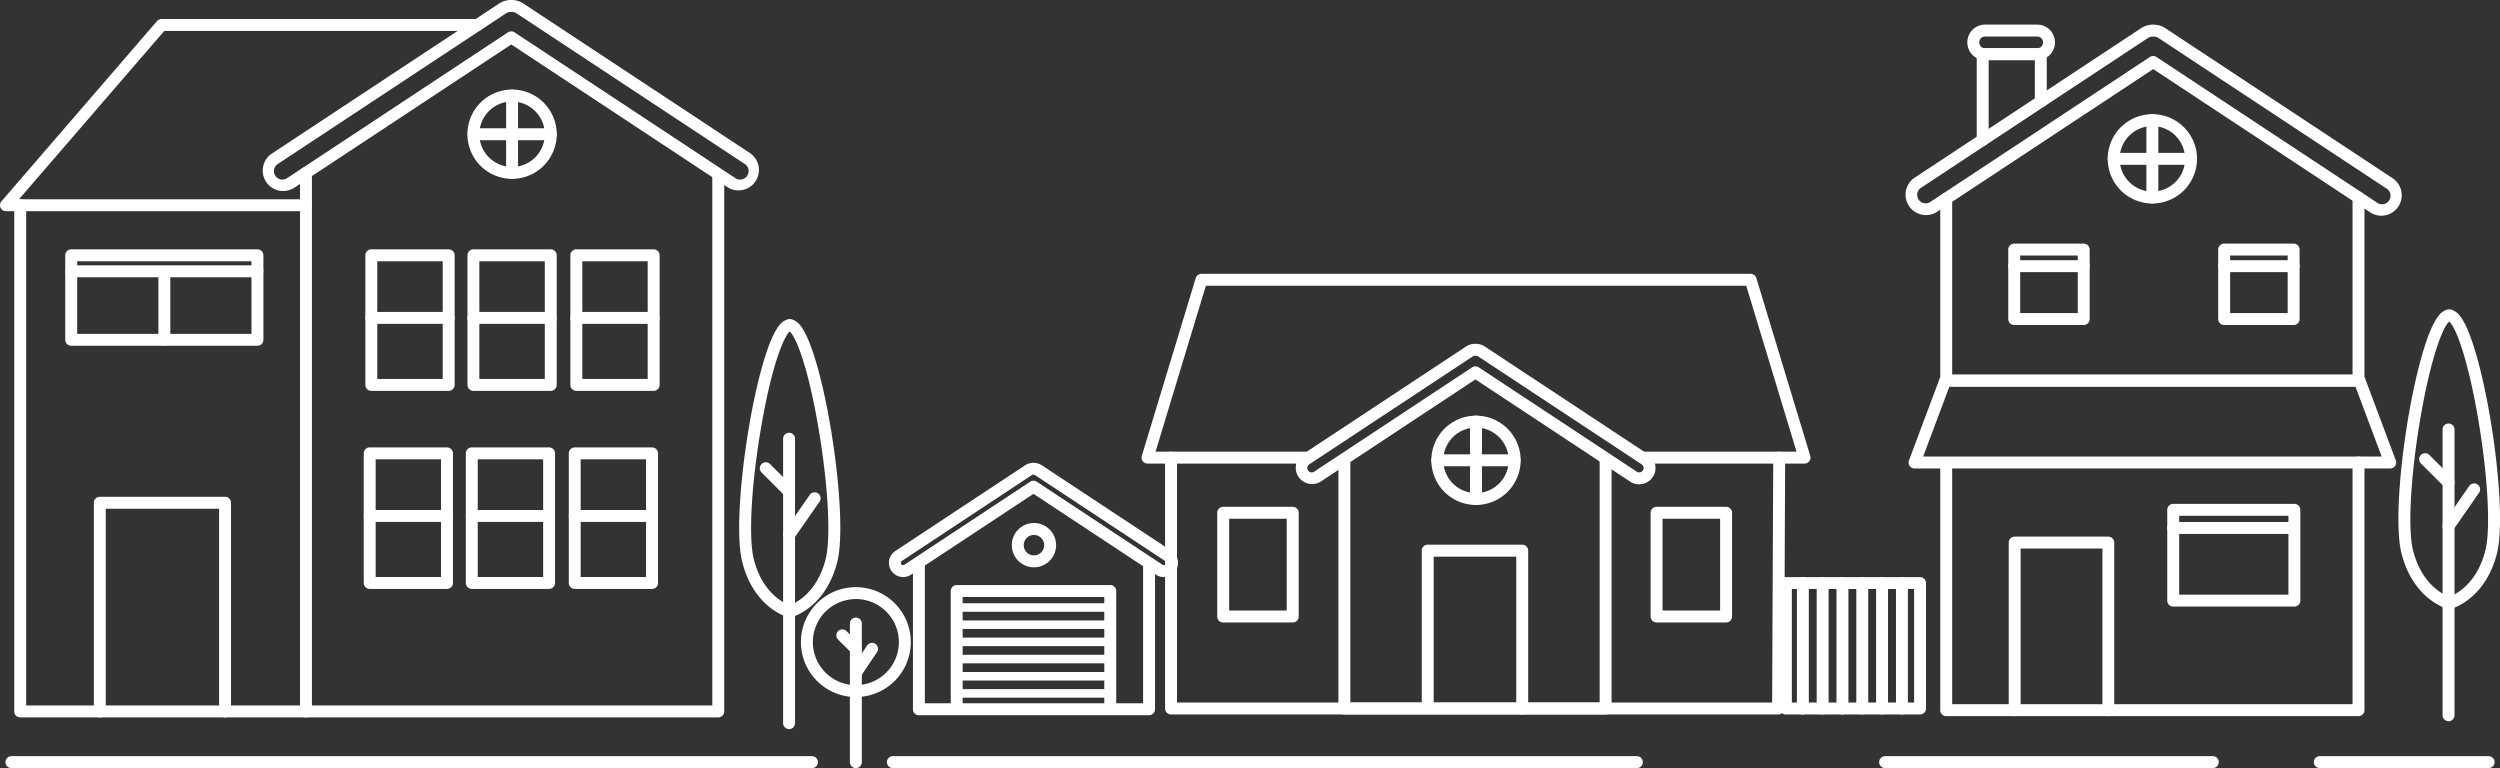 <?xml version="1.0" encoding="UTF-8"?> <svg xmlns="http://www.w3.org/2000/svg" id="Layer_2" data-name="Layer 2" viewBox="0 0 1467.41 450.84"><rect x="0" y="0" width="1467.41" height="450.84" fill="#333333" stroke="none"/> <defs> <style> .cls-1 { fill: #fff; } </style> </defs> <title>build</title> <g id="_Группа_" data-name="&lt;Группа&gt;"> <path id="_Контур_" data-name="&lt;Контур&gt;" class="cls-1" d="M1024.44,921.23H587.72a3.5,3.5,0,0,0,0,7h436.72A3.5,3.5,0,0,0,1024.44,921.23Z" transform="translate(-63.64 -477.39)"></path> <path id="_Контур_2" data-name="&lt;Контур&gt;" class="cls-1" d="M540.24,921.23H70.36a3.5,3.5,0,1,0,0,7H540.24A3.5,3.5,0,0,0,540.24,921.23Z" transform="translate(-63.64 -477.39)"></path> <path id="_Контур_3" data-name="&lt;Контур&gt;" class="cls-1" d="M1524.37,921.23h-99.1a3.5,3.5,0,0,0,0,7h99.1A3.5,3.5,0,0,0,1524.37,921.23Z" transform="translate(-63.64 -477.39)"></path> <path id="_Контур_4" data-name="&lt;Контур&gt;" class="cls-1" d="M1362.49,921.23H1170.14a3.5,3.5,0,0,0,0,7h192.35A3.5,3.5,0,0,0,1362.49,921.23Z" transform="translate(-63.64 -477.39)"></path> </g> <g id="_Группа_2" data-name="&lt;Группа&gt;"> <path id="_Составной_контур_" data-name="&lt;Составной контур&gt;" class="cls-1" d="M1461.39,604a11.91,11.91,0,0,1-6.58-2L1327.5,517.94,1200.18,602a12,12,0,0,1-13.2-20l133.6-88.2a13.18,13.18,0,0,1,13.83,0L1468,582h0A12,12,0,0,1,1461.39,604Zm-133.9-93.72a3.5,3.5,0,0,1,1.93.58l129.24,85.32a5,5,0,1,0,5.48-8.31l-133.6-88.2a5,5,0,0,0-2.92-.8h-0.28a5,5,0,0,0-2.92.8l-133.6,88.2a5,5,0,0,0,5.48,8.31l129.24-85.32A3.5,3.5,0,0,1,1327.5,510.25Z" transform="translate(-63.64 -477.39)"></path> </g> <g id="_Группа_3" data-name="&lt;Группа&gt;"> <path id="_Составной_контур_2" data-name="&lt;Составной контур&gt;" class="cls-1" d="M1025.75,761.67a9.49,9.49,0,0,1-5.25-1.58l-90.84-60-90.84,60a9.59,9.59,0,0,1-10.56-16l95.89-63.31a9.63,9.63,0,0,1,5.51-1.57,9.54,9.54,0,0,1,5.51,1.57l95.89,63.3a9.58,9.58,0,0,1-3.36,17.38A9.72,9.72,0,0,1,1025.75,761.67Zm-96.09-69.25a3.5,3.5,0,0,1,1.93.58l92.77,61.24a2.58,2.58,0,0,0,2.85-4.31h0l-95.89-63.31a2.58,2.58,0,0,0-1.51-.41h-0.28a2.55,2.55,0,0,0-1.51.42l-95.89,63.31a2.58,2.58,0,0,0,2.85,4.31L927.73,693A3.5,3.5,0,0,1,929.66,692.43Z" transform="translate(-63.64 -477.39)"></path> </g> <g id="_Группа_4" data-name="&lt;Группа&gt;"> <path id="_Контур_5" data-name="&lt;Контур&gt;" class="cls-1" d="M1448,704.32H1206a3.5,3.5,0,0,1-3.5-3.5V594a3.5,3.5,0,0,1,7,0V697.32h235v-104a3.5,3.5,0,0,1,7,0V700.82A3.5,3.5,0,0,1,1448,704.32Z" transform="translate(-63.64 -477.39)"></path> </g> <g id="_Группа_5" data-name="&lt;Группа&gt;"> <path id="_Контур_6" data-name="&lt;Контур&gt;" class="cls-1" d="M1448,897.74H1206a3.5,3.5,0,0,1-3.5-3.5V749.72a3.5,3.5,0,0,1,7,0v141h235V748.87a3.5,3.5,0,0,1,7,0V894.24A3.5,3.5,0,0,1,1448,897.74Z" transform="translate(-63.64 -477.39)"></path> </g> <g id="_Группа_6" data-name="&lt;Группа&gt;"> <path id="_Составной_контур_3" data-name="&lt;Составной контур&gt;" class="cls-1" d="M1327,596.83a26.21,26.21,0,1,1,26.21-26.21A26.24,26.24,0,0,1,1327,596.83Zm0-45.42a19.21,19.21,0,1,0,19.21,19.21A19.23,19.23,0,0,0,1327,551.4Z" transform="translate(-63.64 -477.39)"></path> </g> <g id="_Группа_7" data-name="&lt;Группа&gt;"> <path id="_Контур_7" data-name="&lt;Контур&gt;" class="cls-1" d="M1327,596.83a3.5,3.5,0,0,1-3.5-3.5V547.9a3.5,3.5,0,0,1,7,0v45.42A3.5,3.5,0,0,1,1327,596.83Z" transform="translate(-63.64 -477.39)"></path> </g> <g id="_Группа_8" data-name="&lt;Группа&gt;"> <path id="_Контур_8" data-name="&lt;Контур&gt;" class="cls-1" d="M1349.56,574.11h-45.25a3.5,3.5,0,0,1,0-7h45.25A3.5,3.5,0,0,1,1349.56,574.11Z" transform="translate(-63.64 -477.39)"></path> </g> <g id="_Группа_9" data-name="&lt;Группа&gt;"> <path id="_Составной_контур_4" data-name="&lt;Составной контур&gt;" class="cls-1" d="M930,773.79a26.21,26.21,0,1,1,26.21-26.21A26.24,26.24,0,0,1,930,773.79Zm0-45.42a19.21,19.21,0,1,0,19.21,19.21A19.23,19.23,0,0,0,930,728.37Z" transform="translate(-63.64 -477.39)"></path> </g> <g id="_Группа_10" data-name="&lt;Группа&gt;"> <path id="_Контур_9" data-name="&lt;Контур&gt;" class="cls-1" d="M930,773.79a3.5,3.5,0,0,1-3.5-3.5V724.87a3.5,3.5,0,0,1,7,0v45.42A3.5,3.5,0,0,1,930,773.79Z" transform="translate(-63.64 -477.39)"></path> </g> <g id="_Группа_11" data-name="&lt;Группа&gt;"> <path id="_Контур_10" data-name="&lt;Контур&gt;" class="cls-1" d="M952.57,751.08H907.32a3.5,3.5,0,0,1,0-7h45.25A3.5,3.5,0,0,1,952.57,751.08Z" transform="translate(-63.64 -477.39)"></path> </g> <g id="_Группа_12" data-name="&lt;Группа&gt;"> <path id="_Составной_контур_5" data-name="&lt;Составной контур&gt;" class="cls-1" d="M1286.7,668.16h-40.78a3.5,3.5,0,0,1-3.5-3.5V623.88a3.5,3.5,0,0,1,3.5-3.5h40.78a3.5,3.5,0,0,1,3.5,3.5v40.78A3.5,3.5,0,0,1,1286.7,668.16Zm-37.28-7h33.78V627.38h-33.78v33.78Z" transform="translate(-63.64 -477.39)"></path> </g> <g id="_Группа_13" data-name="&lt;Группа&gt;"> <path id="_Составной_контур_6" data-name="&lt;Составной контур&gt;" class="cls-1" d="M1409.92,668.16h-40.78a3.5,3.5,0,0,1-3.5-3.5V623.88a3.5,3.5,0,0,1,3.5-3.5h40.78a3.5,3.5,0,0,1,3.5,3.5v40.78A3.5,3.5,0,0,1,1409.92,668.16Zm-37.28-7h33.78V627.38h-33.78v33.78Z" transform="translate(-63.64 -477.39)"></path> </g> <g id="_Группа_14" data-name="&lt;Группа&gt;"> <path id="_Составной_контур_7" data-name="&lt;Составной контур&gt;" class="cls-1" d="M1466.65,752.37H1187.42a3.5,3.5,0,0,1-3.28-4.73l18-48.05a3.5,3.5,0,0,1,3.28-2.27h243.2a3.5,3.5,0,0,1,3.28,2.27l18,48.05A3.5,3.5,0,0,1,1466.65,752.37Zm-274.18-7H1461.6l-15.39-41.05H1207.86Z" transform="translate(-63.64 -477.39)"></path> </g> <g id="_Группа_15" data-name="&lt;Группа&gt;"> <path id="_Контур_11" data-name="&lt;Контур&gt;" class="cls-1" d="M1301.18,897.74a3.5,3.5,0,0,1-3.5-3.5V799.35h-48v94.89a3.5,3.5,0,0,1-7,0V795.91a3.6,3.6,0,0,1,3.56-3.56h54.8a3.62,3.62,0,0,1,3.61,3.62v98.28A3.5,3.5,0,0,1,1301.18,897.74Z" transform="translate(-63.64 -477.39)"></path> </g> <g id="_Группа_16" data-name="&lt;Группа&gt;"> <path id="_Составной_контур_8" data-name="&lt;Составной контур&gt;" class="cls-1" d="M1410.36,833.42h-71.12a3.5,3.5,0,0,1-3.5-3.5V776.64a3.5,3.5,0,0,1,3.5-3.5h71.12a3.5,3.5,0,0,1,3.5,3.5v53.28A3.5,3.5,0,0,1,1410.36,833.42Zm-67.62-7h64.12V780.14h-64.12v46.28Z" transform="translate(-63.64 -477.39)"></path> </g> <g id="_Группа_17" data-name="&lt;Группа&gt;"> <path id="_Контур_12" data-name="&lt;Контур&gt;" class="cls-1" d="M1409.92,790.78h-70.68a3.5,3.5,0,0,1,0-7h70.68A3.5,3.5,0,0,1,1409.92,790.78Z" transform="translate(-63.64 -477.39)"></path> </g> <g id="_Группа_18" data-name="&lt;Группа&gt;"> <path id="_Контур_13" data-name="&lt;Контур&gt;" class="cls-1" d="M1286.7,637.13h-40.78a3.5,3.5,0,0,1,0-7h40.78A3.5,3.5,0,0,1,1286.7,637.13Z" transform="translate(-63.64 -477.39)"></path> </g> <g id="_Группа_19" data-name="&lt;Группа&gt;"> <path id="_Контур_14" data-name="&lt;Контур&gt;" class="cls-1" d="M1409.92,637.13h-40.78a3.5,3.5,0,0,1,0-7h40.78A3.5,3.5,0,0,1,1409.92,637.13Z" transform="translate(-63.64 -477.39)"></path> </g> <g id="_Группа_20" data-name="&lt;Группа&gt;"> <path id="_Составной_контур_9" data-name="&lt;Составной контур&gt;" class="cls-1" d="M593.77,816.11a8.46,8.46,0,0,1-1.7-.17,8.34,8.34,0,0,1-2.93-15.13l76.33-50.39a9,9,0,0,1,9.56,0l76.33,50.39h0a8.34,8.34,0,0,1-9.19,13.92l-71.91-47.48-71.91,47.48A8.27,8.27,0,0,1,593.77,816.11ZM670.06,756a1.29,1.29,0,0,0-.72.21L593,806.65a1.36,1.36,0,0,0-.38,1.86,1.36,1.36,0,0,0,1.86.38l73.84-48.75a3.5,3.5,0,0,1,3.86,0L746,808.89a1.36,1.36,0,0,0,1.86-.38,1.36,1.36,0,0,0-.38-1.86l-76.33-50.39a1.33,1.33,0,0,0-.78-0.21h-0.34Z" transform="translate(-63.64 -477.39)"></path> </g> <g id="_Группа_21" data-name="&lt;Группа&gt;"> <path id="_Составной_контур_10" data-name="&lt;Составной контур&gt;" class="cls-1" d="M670.53,810.38a13,13,0,1,1,13-13A13,13,0,0,1,670.53,810.38Zm0-19a6,6,0,1,0,6,6A6,6,0,0,0,670.53,791.39Z" transform="translate(-63.64 -477.39)"></path> </g> <g id="_Группа_22" data-name="&lt;Группа&gt;"> <path id="_Контур_15" data-name="&lt;Контур&gt;" class="cls-1" d="M738.08,897.2H603a3.5,3.5,0,0,1-3.5-3.5V808a3.5,3.5,0,0,1,7,0V890.2h128.1V808a3.5,3.5,0,0,1,7,0V893.7A3.5,3.5,0,0,1,738.08,897.2Z" transform="translate(-63.64 -477.39)"></path> </g> <g id="_Группа_23" data-name="&lt;Группа&gt;"> <path id="_Контур_16" data-name="&lt;Контур&gt;" class="cls-1" d="M715.32,894.91a3.5,3.5,0,0,1-3.5-3.5V827.79H628.69v63.62a3.5,3.5,0,0,1-7,0V824.29a3.5,3.5,0,0,1,3.5-3.5h90.13a3.5,3.5,0,0,1,3.5,3.5v67.12A3.5,3.5,0,0,1,715.32,894.91Z" transform="translate(-63.64 -477.39)"></path> </g> <g id="_Группа_24" data-name="&lt;Группа&gt;"> <path id="_Контур_17" data-name="&lt;Контур&gt;" class="cls-1" d="M715.32,836.49H625.19a2.5,2.5,0,0,1,0-5h90.13A2.5,2.5,0,0,1,715.32,836.49Z" transform="translate(-63.64 -477.39)"></path> </g> <g id="_Группа_25" data-name="&lt;Группа&gt;"> <path id="_Контур_18" data-name="&lt;Контур&gt;" class="cls-1" d="M715.32,846.57H625.19a2.5,2.5,0,0,1,0-5h90.13A2.5,2.5,0,1,1,715.32,846.57Z" transform="translate(-63.64 -477.39)"></path> </g> <g id="_Группа_26" data-name="&lt;Группа&gt;"> <path id="_Контур_19" data-name="&lt;Контур&gt;" class="cls-1" d="M715.32,856.65H625.19a2.5,2.5,0,1,1,0-5h90.13A2.5,2.5,0,0,1,715.32,856.65Z" transform="translate(-63.64 -477.39)"></path> </g> <g id="_Группа_27" data-name="&lt;Группа&gt;"> <path id="_Контур_20" data-name="&lt;Контур&gt;" class="cls-1" d="M715.32,866.74H625.19a2.5,2.5,0,1,1,0-5h90.13A2.5,2.5,0,0,1,715.32,866.74Z" transform="translate(-63.64 -477.39)"></path> </g> <g id="_Группа_28" data-name="&lt;Группа&gt;"> <path id="_Контур_21" data-name="&lt;Контур&gt;" class="cls-1" d="M715.32,876.82H625.19a2.5,2.5,0,0,1,0-5h90.13A2.5,2.5,0,1,1,715.32,876.82Z" transform="translate(-63.64 -477.39)"></path> </g> <g id="_Группа_29" data-name="&lt;Группа&gt;"> <path id="_Контур_22" data-name="&lt;Контур&gt;" class="cls-1" d="M715.32,886.9H625.19a2.5,2.5,0,0,1,0-5h90.13A2.5,2.5,0,1,1,715.32,886.9Z" transform="translate(-63.64 -477.39)"></path> </g> <g id="_Группа_30" data-name="&lt;Группа&gt;"> <path id="_Контур_23" data-name="&lt;Контур&gt;" class="cls-1" d="M1500.85,900.72a3.5,3.5,0,0,1-3.5-3.5V729.48a3.5,3.5,0,0,1,7,0V897.22A3.5,3.5,0,0,1,1500.85,900.72Z" transform="translate(-63.64 -477.39)"></path> </g> <g id="_Группа_31" data-name="&lt;Группа&gt;"> <path id="_Контур_24" data-name="&lt;Контур&gt;" class="cls-1" d="M1500.85,764.15a3.49,3.49,0,0,1-2.47-1l-13.74-13.73a3.5,3.5,0,0,1,4.95-5l13.74,13.73A3.5,3.5,0,0,1,1500.85,764.15Z" transform="translate(-63.64 -477.39)"></path> </g> <g id="_Группа_32" data-name="&lt;Группа&gt;"> <path id="_Контур_25" data-name="&lt;Контур&gt;" class="cls-1" d="M1500.84,789.77a3.5,3.5,0,0,1-2.87-5.5L1513,762.62a3.5,3.5,0,1,1,5.75,4l-15.06,21.66A3.5,3.5,0,0,1,1500.84,789.77Z" transform="translate(-63.64 -477.39)"></path> </g> <g id="_Группа_33" data-name="&lt;Группа&gt;"> <g id="_Группа_34" data-name="&lt;Группа&gt;"> <path id="_Составной_контур_11" data-name="&lt;Составной контур&gt;" class="cls-1" d="M1501.24,834.88a3.51,3.51,0,0,1-.88-0.11c-0.82-.21-20.26-5.53-27.12-32.56-7-27.5,7.54-121.21,21.58-139.26a10.36,10.36,0,0,1,4.58-3.63A3.49,3.49,0,0,1,1501,659h0.55a3.49,3.49,0,0,1,1.55.36,10.36,10.36,0,0,1,4.58,3.63c14,18.05,28.56,111.76,21.58,139.26-6.86,27-26.29,32.35-27.12,32.56A3.51,3.51,0,0,1,1501.24,834.88Zm0-168.68c-3.64,2.7-11,21.5-17.09,57.65-5.63,33.36-7.29,64.16-4.12,76.64,5.06,19.94,17.77,25.93,21.21,27.21,3.52-1.29,16.13-7.23,21.21-27.21,3.17-12.48,1.51-43.28-4.12-76.64C1512.22,687.69,1504.89,668.9,1501.24,666.2Z" transform="translate(-63.64 -477.39)"></path> </g> </g> <g id="_Группа_35" data-name="&lt;Группа&gt;"> <path id="_Контур_26" data-name="&lt;Контур&gt;" class="cls-1" d="M526.8,905.34a3.5,3.5,0,0,1-3.5-3.5V734.9a3.5,3.5,0,0,1,7,0V901.84A3.5,3.5,0,0,1,526.8,905.34Z" transform="translate(-63.64 -477.39)"></path> </g> <g id="_Группа_36" data-name="&lt;Группа&gt;"> <path id="_Контур_27" data-name="&lt;Контур&gt;" class="cls-1" d="M526.8,769.42a3.49,3.49,0,0,1-2.47-1l-13.67-13.67a3.5,3.5,0,1,1,4.95-5l13.67,13.67A3.5,3.5,0,0,1,526.8,769.42Z" transform="translate(-63.64 -477.39)"></path> </g> <g id="_Группа_37" data-name="&lt;Группа&gt;"> <path id="_Контур_28" data-name="&lt;Контур&gt;" class="cls-1" d="M526.8,794.92a3.5,3.5,0,0,1-2.87-5.5l15-21.56a3.5,3.5,0,1,1,5.75,4l-15,21.56A3.5,3.5,0,0,1,526.8,794.92Z" transform="translate(-63.64 -477.39)"></path> </g> <g id="_Группа_38" data-name="&lt;Группа&gt;"> <g id="_Группа_39" data-name="&lt;Группа&gt;"> <path id="_Составной_контур_12" data-name="&lt;Составной контур&gt;" class="cls-1" d="M527.19,839.82a3.51,3.51,0,0,1-.88-0.11c-0.82-.21-20.17-5.51-27-32.42-6.95-27.38,7.51-120.65,21.49-138.62a10.31,10.31,0,0,1,4.57-3.62,3.48,3.48,0,0,1,1.55-.36h0.55a3.48,3.48,0,0,1,1.55.36,10.32,10.32,0,0,1,4.57,3.62c14,18,28.43,111.24,21.48,138.62-6.83,26.91-26.18,32.2-27,32.42A3.51,3.51,0,0,1,527.19,839.82Zm0-167.86c-3.06,2.46-10.41,18.38-17,57.37-5.6,33.19-7.25,63.83-4.1,76.24,5,19.88,17.59,25.78,21.09,27.07,3.5-1.29,16-7.19,21.09-27.07,3.15-12.42,1.5-43.06-4.1-76.24C537.6,690.34,530.25,674.42,527.19,672Z" transform="translate(-63.64 -477.39)"></path> </g> </g> <g id="_Группа_40" data-name="&lt;Группа&gt;"> <path id="_Контур_29" data-name="&lt;Контур&gt;" class="cls-1" d="M1006.07,896.77H852.74a3.5,3.5,0,0,1-3.5-3.5V747.9a3.5,3.5,0,0,1,7,0V889.77h146.34V747.9a3.5,3.5,0,0,1,7,0V893.27A3.5,3.5,0,0,1,1006.07,896.77Z" transform="translate(-63.64 -477.39)"></path> </g> <g id="_Группа_41" data-name="&lt;Группа&gt;"> <path id="_Контур_30" data-name="&lt;Контур&gt;" class="cls-1" d="M1122.86,749.49h-93.72a3.5,3.5,0,0,1,0-7h89l-29.53-97.38H771.45l-29.53,97.38h88.27a3.5,3.5,0,0,1,0,7h-93a3.5,3.5,0,0,1-3.35-4.52l31.65-104.38a3.5,3.5,0,0,1,3.35-2.48H1091.2a3.5,3.5,0,0,1,3.35,2.48L1126.21,745A3.5,3.5,0,0,1,1122.86,749.49Z" transform="translate(-63.64 -477.39)"></path> </g> <g id="_Группа_42" data-name="&lt;Группа&gt;"> <path id="_Контур_31" data-name="&lt;Контур&gt;" class="cls-1" d="M1107.33,896.77H751a3.5,3.5,0,0,1-3.5-3.5V746a3.5,3.5,0,1,1,7,0V889.77h349.32L1104.47,746a3.5,3.5,0,0,1,3.5-3.48h0a3.5,3.5,0,0,1,3.49,3.52l-0.64,147.28A3.5,3.5,0,0,1,1107.33,896.77Z" transform="translate(-63.64 -477.39)"></path> </g> <g id="_Группа_43" data-name="&lt;Группа&gt;"> <path id="_Контур_32" data-name="&lt;Контур&gt;" class="cls-1" d="M957.13,896.77a3.5,3.5,0,0,1-3.5-3.5V804.12H905.16v87.46a3.5,3.5,0,0,1-7,0v-91a3.5,3.5,0,0,1,3.5-3.5h55.47a3.5,3.5,0,0,1,3.5,3.5v92.64A3.5,3.5,0,0,1,957.13,896.77Z" transform="translate(-63.64 -477.39)"></path> </g> <g id="_Группа_44" data-name="&lt;Группа&gt;"> <path id="_Составной_контур_13" data-name="&lt;Составной контур&gt;" class="cls-1" d="M822.41,842.77H781.61a3.5,3.5,0,0,1-3.5-3.5V778.36a3.5,3.5,0,0,1,3.5-3.5h40.81a3.5,3.5,0,0,1,3.5,3.5v60.91A3.5,3.5,0,0,1,822.41,842.77Zm-37.31-7h33.81V781.86H785.11v53.91Z" transform="translate(-63.64 -477.39)"></path> </g> <g id="_Группа_45" data-name="&lt;Группа&gt;"> <path id="_Составной_контур_14" data-name="&lt;Составной контур&gt;" class="cls-1" d="M1076.79,842.77H1036a3.5,3.5,0,0,1-3.5-3.5V778.36a3.5,3.5,0,0,1,3.5-3.5h40.8a3.5,3.5,0,0,1,3.5,3.5v60.91A3.5,3.5,0,0,1,1076.79,842.77Zm-37.3-7h33.8V781.86h-33.8v53.91Z" transform="translate(-63.64 -477.39)"></path> </g> <g id="_Группа_46" data-name="&lt;Группа&gt;"> <path id="_Контур_33" data-name="&lt;Контур&gt;" class="cls-1" d="M1227.41,563a3.5,3.5,0,0,1-3.5-3.5V509.2a3.5,3.5,0,0,1,3.5-3.5h34.11a3.5,3.5,0,0,1,3.5,3.5V537a3.5,3.5,0,0,1-7,0V512.7h-27.11v46.81A3.5,3.5,0,0,1,1227.41,563Z" transform="translate(-63.64 -477.39)"></path> </g> <g id="_Группа_47" data-name="&lt;Группа&gt;"> <path id="_Составной_контур_15" data-name="&lt;Составной контур&gt;" class="cls-1" d="M1259.46,512.7h-30.7a10.37,10.37,0,0,1-10.36-10.36V502.2a10.37,10.37,0,0,1,10.36-10.36h30.7a10.37,10.37,0,0,1,10.36,10.36v0.14A10.37,10.37,0,0,1,1259.46,512.7Zm-30.7-13.86a3.36,3.36,0,0,0-3.36,3.36v0.14a3.36,3.36,0,0,0,3.36,3.36h30.7a3.36,3.36,0,0,0,3.36-3.36V502.2a3.36,3.36,0,0,0-3.36-3.36h-30.7Z" transform="translate(-63.64 -477.39)"></path> </g> <g id="_Группа_48" data-name="&lt;Группа&gt;"> <path id="_Составной_контур_16" data-name="&lt;Составной контур&gt;" class="cls-1" d="M1190.64,896.77h-78.75a3.5,3.5,0,0,1-3.5-3.5V819.63a3.5,3.5,0,0,1,3.5-3.5h78.75a3.5,3.5,0,0,1,3.5,3.5v73.64A3.5,3.5,0,0,1,1190.64,896.77Zm-75.25-7h71.75V823.13h-71.75v66.64Z" transform="translate(-63.64 -477.39)"></path> </g> <g id="_Группа_49" data-name="&lt;Группа&gt;"> <path id="_Контур_34" data-name="&lt;Контур&gt;" class="cls-1" d="M1121.85,896.77a3.5,3.5,0,0,1-3.5-3.5V819.63a3.5,3.5,0,0,1,7,0v73.64A3.5,3.5,0,0,1,1121.85,896.77Z" transform="translate(-63.64 -477.39)"></path> </g> <g id="_Группа_50" data-name="&lt;Группа&gt;"> <path id="_Контур_35" data-name="&lt;Контур&gt;" class="cls-1" d="M1133.47,896.77a3.5,3.5,0,0,1-3.5-3.5V819.63a3.5,3.5,0,0,1,7,0v73.64A3.5,3.5,0,0,1,1133.47,896.77Z" transform="translate(-63.64 -477.39)"></path> </g> <g id="_Группа_51" data-name="&lt;Группа&gt;"> <path id="_Контур_36" data-name="&lt;Контур&gt;" class="cls-1" d="M1145.09,896.77a3.5,3.5,0,0,1-3.5-3.5V819.63a3.5,3.5,0,0,1,7,0v73.64A3.5,3.5,0,0,1,1145.09,896.77Z" transform="translate(-63.64 -477.39)"></path> </g> <g id="_Группа_52" data-name="&lt;Группа&gt;"> <path id="_Контур_37" data-name="&lt;Контур&gt;" class="cls-1" d="M1156.72,896.77a3.5,3.5,0,0,1-3.5-3.5V819.63a3.5,3.5,0,0,1,7,0v73.64A3.5,3.5,0,0,1,1156.72,896.77Z" transform="translate(-63.64 -477.39)"></path> </g> <g id="_Группа_53" data-name="&lt;Группа&gt;"> <path id="_Контур_38" data-name="&lt;Контур&gt;" class="cls-1" d="M1168.34,896.77a3.5,3.5,0,0,1-3.5-3.5V819.63a3.5,3.5,0,0,1,7,0v73.64A3.5,3.5,0,0,1,1168.34,896.77Z" transform="translate(-63.64 -477.39)"></path> </g> <g id="_Группа_54" data-name="&lt;Группа&gt;"> <path id="_Контур_39" data-name="&lt;Контур&gt;" class="cls-1" d="M1180,896.77a3.5,3.5,0,0,1-3.5-3.5V819.63a3.5,3.5,0,0,1,7,0v73.64A3.5,3.5,0,0,1,1180,896.77Z" transform="translate(-63.64 -477.39)"></path> </g> <g id="_Группа_55" data-name="&lt;Группа&gt;"> <path id="_Контур_40" data-name="&lt;Контур&gt;" class="cls-1" d="M566,928.23a3.5,3.5,0,0,1-3.5-3.5V843.38a3.5,3.5,0,1,1,7,0v81.34A3.5,3.5,0,0,1,566,928.23Z" transform="translate(-63.64 -477.39)"></path> </g> <g id="_Группа_56" data-name="&lt;Группа&gt;"> <path id="_Контур_41" data-name="&lt;Контур&gt;" class="cls-1" d="M566,861.72a3.49,3.49,0,0,1-2.47-1l-7.94-7.89a3.5,3.5,0,1,1,4.93-5l7.94,7.89A3.5,3.5,0,0,1,566,861.72Z" transform="translate(-63.64 -477.39)"></path> </g> <g id="_Группа_57" data-name="&lt;Группа&gt;"> <path id="_Контур_42" data-name="&lt;Контур&gt;" class="cls-1" d="M566,875.84a3.5,3.5,0,0,1-2.9-5.45l9.5-14.12a3.5,3.5,0,1,1,5.81,3.91l-9.5,14.12A3.5,3.5,0,0,1,566,875.84Z" transform="translate(-63.64 -477.39)"></path> </g> <g id="_Группа_58" data-name="&lt;Группа&gt;"> <path id="_Составной_контур_17" data-name="&lt;Составной контур&gt;" class="cls-1" d="M566,886.53a32.25,32.25,0,1,1,32.25-32.25A32.29,32.29,0,0,1,566,886.53Zm0-57.5a25.25,25.25,0,1,0,25.25,25.25A25.28,25.28,0,0,0,566,829Z" transform="translate(-63.64 -477.39)"></path> </g> <g id="_Группа_59" data-name="&lt;Группа&gt;"> <path id="_Составной_контур_18" data-name="&lt;Составной контур&gt;" class="cls-1" d="M229.84,589.52a12,12,0,0,1-6.62-22h0l133.6-88.2a13.18,13.18,0,0,1,13.83,0l133.6,88.2a12,12,0,0,1-13.2,20L363.74,503.49,236.42,587.54A11.91,11.91,0,0,1,229.84,589.52Zm-2.76-16.13a5,5,0,1,0,5.48,8.31l129.24-85.32a3.5,3.5,0,0,1,3.86,0L494.91,581.7a5,5,0,1,0,5.48-8.31L366.8,485.2a5,5,0,0,0-2.92-.8H363.6a4.92,4.92,0,0,0-2.92.8Z" transform="translate(-63.64 -477.39)"></path> </g> <g id="_Группа_60" data-name="&lt;Группа&gt;"> <path id="_Контур_43" data-name="&lt;Контур&gt;" class="cls-1" d="M485.23,898.47h-242a3.5,3.5,0,0,1-3.5-3.5V578.88a3.5,3.5,0,0,1,7,0V891.47h235V580.72a3.5,3.5,0,1,1,7,0V895A3.5,3.5,0,0,1,485.23,898.47Z" transform="translate(-63.64 -477.39)"></path> </g> <g id="_Группа_61" data-name="&lt;Группа&gt;"> <path id="_Составной_контур_19" data-name="&lt;Составной контур&gt;" class="cls-1" d="M364.21,582.38a26.21,26.21,0,1,1,26.21-26.21A26.24,26.24,0,0,1,364.21,582.38Zm0-45.42a19.21,19.21,0,1,0,19.21,19.21A19.23,19.23,0,0,0,364.21,537Z" transform="translate(-63.64 -477.39)"></path> </g> <g id="_Группа_62" data-name="&lt;Группа&gt;"> <path id="_Контур_44" data-name="&lt;Контур&gt;" class="cls-1" d="M364.21,582.38a3.5,3.5,0,0,1-3.5-3.5V533.46a3.5,3.5,0,0,1,7,0v45.42A3.5,3.5,0,0,1,364.21,582.38Z" transform="translate(-63.64 -477.39)"></path> </g> <g id="_Группа_63" data-name="&lt;Группа&gt;"> <path id="_Контур_45" data-name="&lt;Контур&gt;" class="cls-1" d="M386.92,559.67H341.68a3.5,3.5,0,0,1,0-7h45.25A3.5,3.5,0,0,1,386.92,559.67Z" transform="translate(-63.64 -477.39)"></path> </g> <g id="_Группа_64" data-name="&lt;Группа&gt;"> <path id="_Составной_контур_20" data-name="&lt;Составной контур&gt;" class="cls-1" d="M447.31,706.81H401.93a3.5,3.5,0,0,1-3.5-3.5V627.24a3.5,3.5,0,0,1,3.5-3.5h45.38a3.5,3.5,0,0,1,3.5,3.5v76.07A3.5,3.5,0,0,1,447.31,706.81Zm-41.88-7h38.38V630.74H405.43v69.07Z" transform="translate(-63.64 -477.39)"></path> </g> <g id="_Группа_65" data-name="&lt;Группа&gt;"> <path id="_Контур_46" data-name="&lt;Контур&gt;" class="cls-1" d="M447.31,667.5H401.93a3.5,3.5,0,0,1,0-7h45.38A3.5,3.5,0,1,1,447.31,667.5Z" transform="translate(-63.64 -477.39)"></path> </g> <g id="_Группа_66" data-name="&lt;Группа&gt;"> <path id="_Составной_контур_21" data-name="&lt;Составной контур&gt;" class="cls-1" d="M386.91,706.81H341.52a3.5,3.5,0,0,1-3.5-3.5V627.24a3.5,3.5,0,0,1,3.5-3.5h45.38a3.5,3.5,0,0,1,3.5,3.5v76.07A3.5,3.5,0,0,1,386.91,706.81Zm-41.88-7h38.38V630.74H345v69.07Z" transform="translate(-63.64 -477.39)"></path> </g> <g id="_Группа_67" data-name="&lt;Группа&gt;"> <path id="_Контур_47" data-name="&lt;Контур&gt;" class="cls-1" d="M386.91,667.5H341.52a3.5,3.5,0,0,1,0-7h45.38A3.5,3.5,0,0,1,386.91,667.5Z" transform="translate(-63.64 -477.39)"></path> </g> <g id="_Группа_68" data-name="&lt;Группа&gt;"> <path id="_Составной_контур_22" data-name="&lt;Составной контур&gt;" class="cls-1" d="M446.35,823.06H401a3.5,3.5,0,0,1-3.5-3.5V743.5A3.5,3.5,0,0,1,401,740h45.38a3.5,3.5,0,0,1,3.5,3.5v76.07A3.5,3.5,0,0,1,446.35,823.06Zm-41.88-7h38.38V747H404.47v69.07Z" transform="translate(-63.64 -477.39)"></path> </g> <g id="_Группа_69" data-name="&lt;Группа&gt;"> <path id="_Контур_48" data-name="&lt;Контур&gt;" class="cls-1" d="M446.35,783.75H401a3.5,3.5,0,1,1,0-7h45.38A3.5,3.5,0,0,1,446.35,783.75Z" transform="translate(-63.64 -477.39)"></path> </g> <g id="_Группа_70" data-name="&lt;Группа&gt;"> <path id="_Составной_контур_23" data-name="&lt;Составной контур&gt;" class="cls-1" d="M385.95,823.06H340.56a3.5,3.5,0,0,1-3.5-3.5V743.5a3.5,3.5,0,0,1,3.5-3.5h45.38a3.5,3.5,0,0,1,3.5,3.5v76.07A3.5,3.5,0,0,1,385.95,823.06Zm-41.88-7h38.38V747H344.06v69.07Z" transform="translate(-63.64 -477.39)"></path> </g> <g id="_Группа_71" data-name="&lt;Группа&gt;"> <path id="_Контур_49" data-name="&lt;Контур&gt;" class="cls-1" d="M385.95,783.75H340.56a3.5,3.5,0,0,1,0-7h45.38A3.5,3.5,0,0,1,385.95,783.75Z" transform="translate(-63.64 -477.39)"></path> </g> <g id="_Группа_72" data-name="&lt;Группа&gt;"> <path id="_Составной_контур_24" data-name="&lt;Составной контур&gt;" class="cls-1" d="M327,706.81H281.59a3.5,3.5,0,0,1-3.5-3.5V627.24a3.5,3.5,0,0,1,3.5-3.5H327a3.5,3.5,0,0,1,3.5,3.5v76.07A3.5,3.5,0,0,1,327,706.81Zm-41.88-7h38.38V630.74H285.09v69.07Z" transform="translate(-63.64 -477.39)"></path> </g> <g id="_Группа_73" data-name="&lt;Группа&gt;"> <path id="_Контур_50" data-name="&lt;Контур&gt;" class="cls-1" d="M327,667.5H281.59a3.5,3.5,0,0,1,0-7H327A3.5,3.5,0,0,1,327,667.5Z" transform="translate(-63.64 -477.39)"></path> </g> <g id="_Группа_74" data-name="&lt;Группа&gt;"> <path id="_Составной_контур_25" data-name="&lt;Составной контур&gt;" class="cls-1" d="M326,823.06H280.64a3.5,3.5,0,0,1-3.5-3.5V743.5a3.5,3.5,0,0,1,3.5-3.5H326a3.5,3.5,0,0,1,3.5,3.5v76.07A3.5,3.5,0,0,1,326,823.06Zm-41.88-7h38.38V747H284.14v69.07Z" transform="translate(-63.64 -477.39)"></path> </g> <g id="_Группа_75" data-name="&lt;Группа&gt;"> <path id="_Контур_51" data-name="&lt;Контур&gt;" class="cls-1" d="M326,783.75H280.64a3.5,3.5,0,0,1,0-7H326A3.5,3.5,0,0,1,326,783.75Z" transform="translate(-63.64 -477.39)"></path> </g> <g id="_Группа_76" data-name="&lt;Группа&gt;"> <path id="_Контур_52" data-name="&lt;Контур&gt;" class="cls-1" d="M243.2,601.34H67.14a3.5,3.5,0,0,1-2.65-5.79L155.8,489.77a3.5,3.5,0,0,1,2.65-1.21H343.94a3.5,3.5,0,0,1,0,7H160.05L74.78,594.34H243.2A3.5,3.5,0,1,1,243.2,601.34Z" transform="translate(-63.64 -477.39)"></path> </g> <g id="_Группа_77" data-name="&lt;Группа&gt;"> <path id="_Контур_53" data-name="&lt;Контур&gt;" class="cls-1" d="M243.2,898.47H75.48A3.5,3.5,0,0,1,72,895V597.84a3.5,3.5,0,0,1,7,0V891.47H243.2A3.5,3.5,0,0,1,243.2,898.47Z" transform="translate(-63.64 -477.39)"></path> </g> <g id="_Группа_78" data-name="&lt;Группа&gt;"> <path id="_Контур_54" data-name="&lt;Контур&gt;" class="cls-1" d="M195.75,898.47a3.5,3.5,0,0,1-3.5-3.5V776H125.72V895a3.5,3.5,0,0,1-7,0V772.49a3.5,3.5,0,0,1,3.5-3.5h73.52a3.5,3.5,0,0,1,3.5,3.5V895A3.5,3.5,0,0,1,195.75,898.47Z" transform="translate(-63.64 -477.39)"></path> </g> <g id="_Группа_79" data-name="&lt;Группа&gt;"> <path id="_Составной_контур_26" data-name="&lt;Составной контур&gt;" class="cls-1" d="M214.75,680.34H105.44a3.5,3.5,0,0,1-3.5-3.5v-49.6a3.5,3.5,0,0,1,3.5-3.5H214.75a3.5,3.5,0,0,1,3.5,3.5v49.6A3.5,3.5,0,0,1,214.75,680.34Zm-105.81-7H211.25v-42.6H108.94v42.6Z" transform="translate(-63.64 -477.39)"></path> </g> <g id="_Группа_80" data-name="&lt;Группа&gt;"> <path id="_Контур_55" data-name="&lt;Контур&gt;" class="cls-1" d="M214.75,640.14H105.44a3.5,3.5,0,0,1,0-7H214.75A3.5,3.5,0,1,1,214.75,640.14Z" transform="translate(-63.64 -477.39)"></path> </g> <g id="_Группа_81" data-name="&lt;Группа&gt;"> <path id="_Контур_56" data-name="&lt;Контур&gt;" class="cls-1" d="M160.1,680.34a3.5,3.5,0,0,1-3.5-3.5V637.42a3.5,3.5,0,0,1,7,0v39.42A3.5,3.5,0,0,1,160.1,680.34Z" transform="translate(-63.64 -477.39)"></path> </g> </svg> 